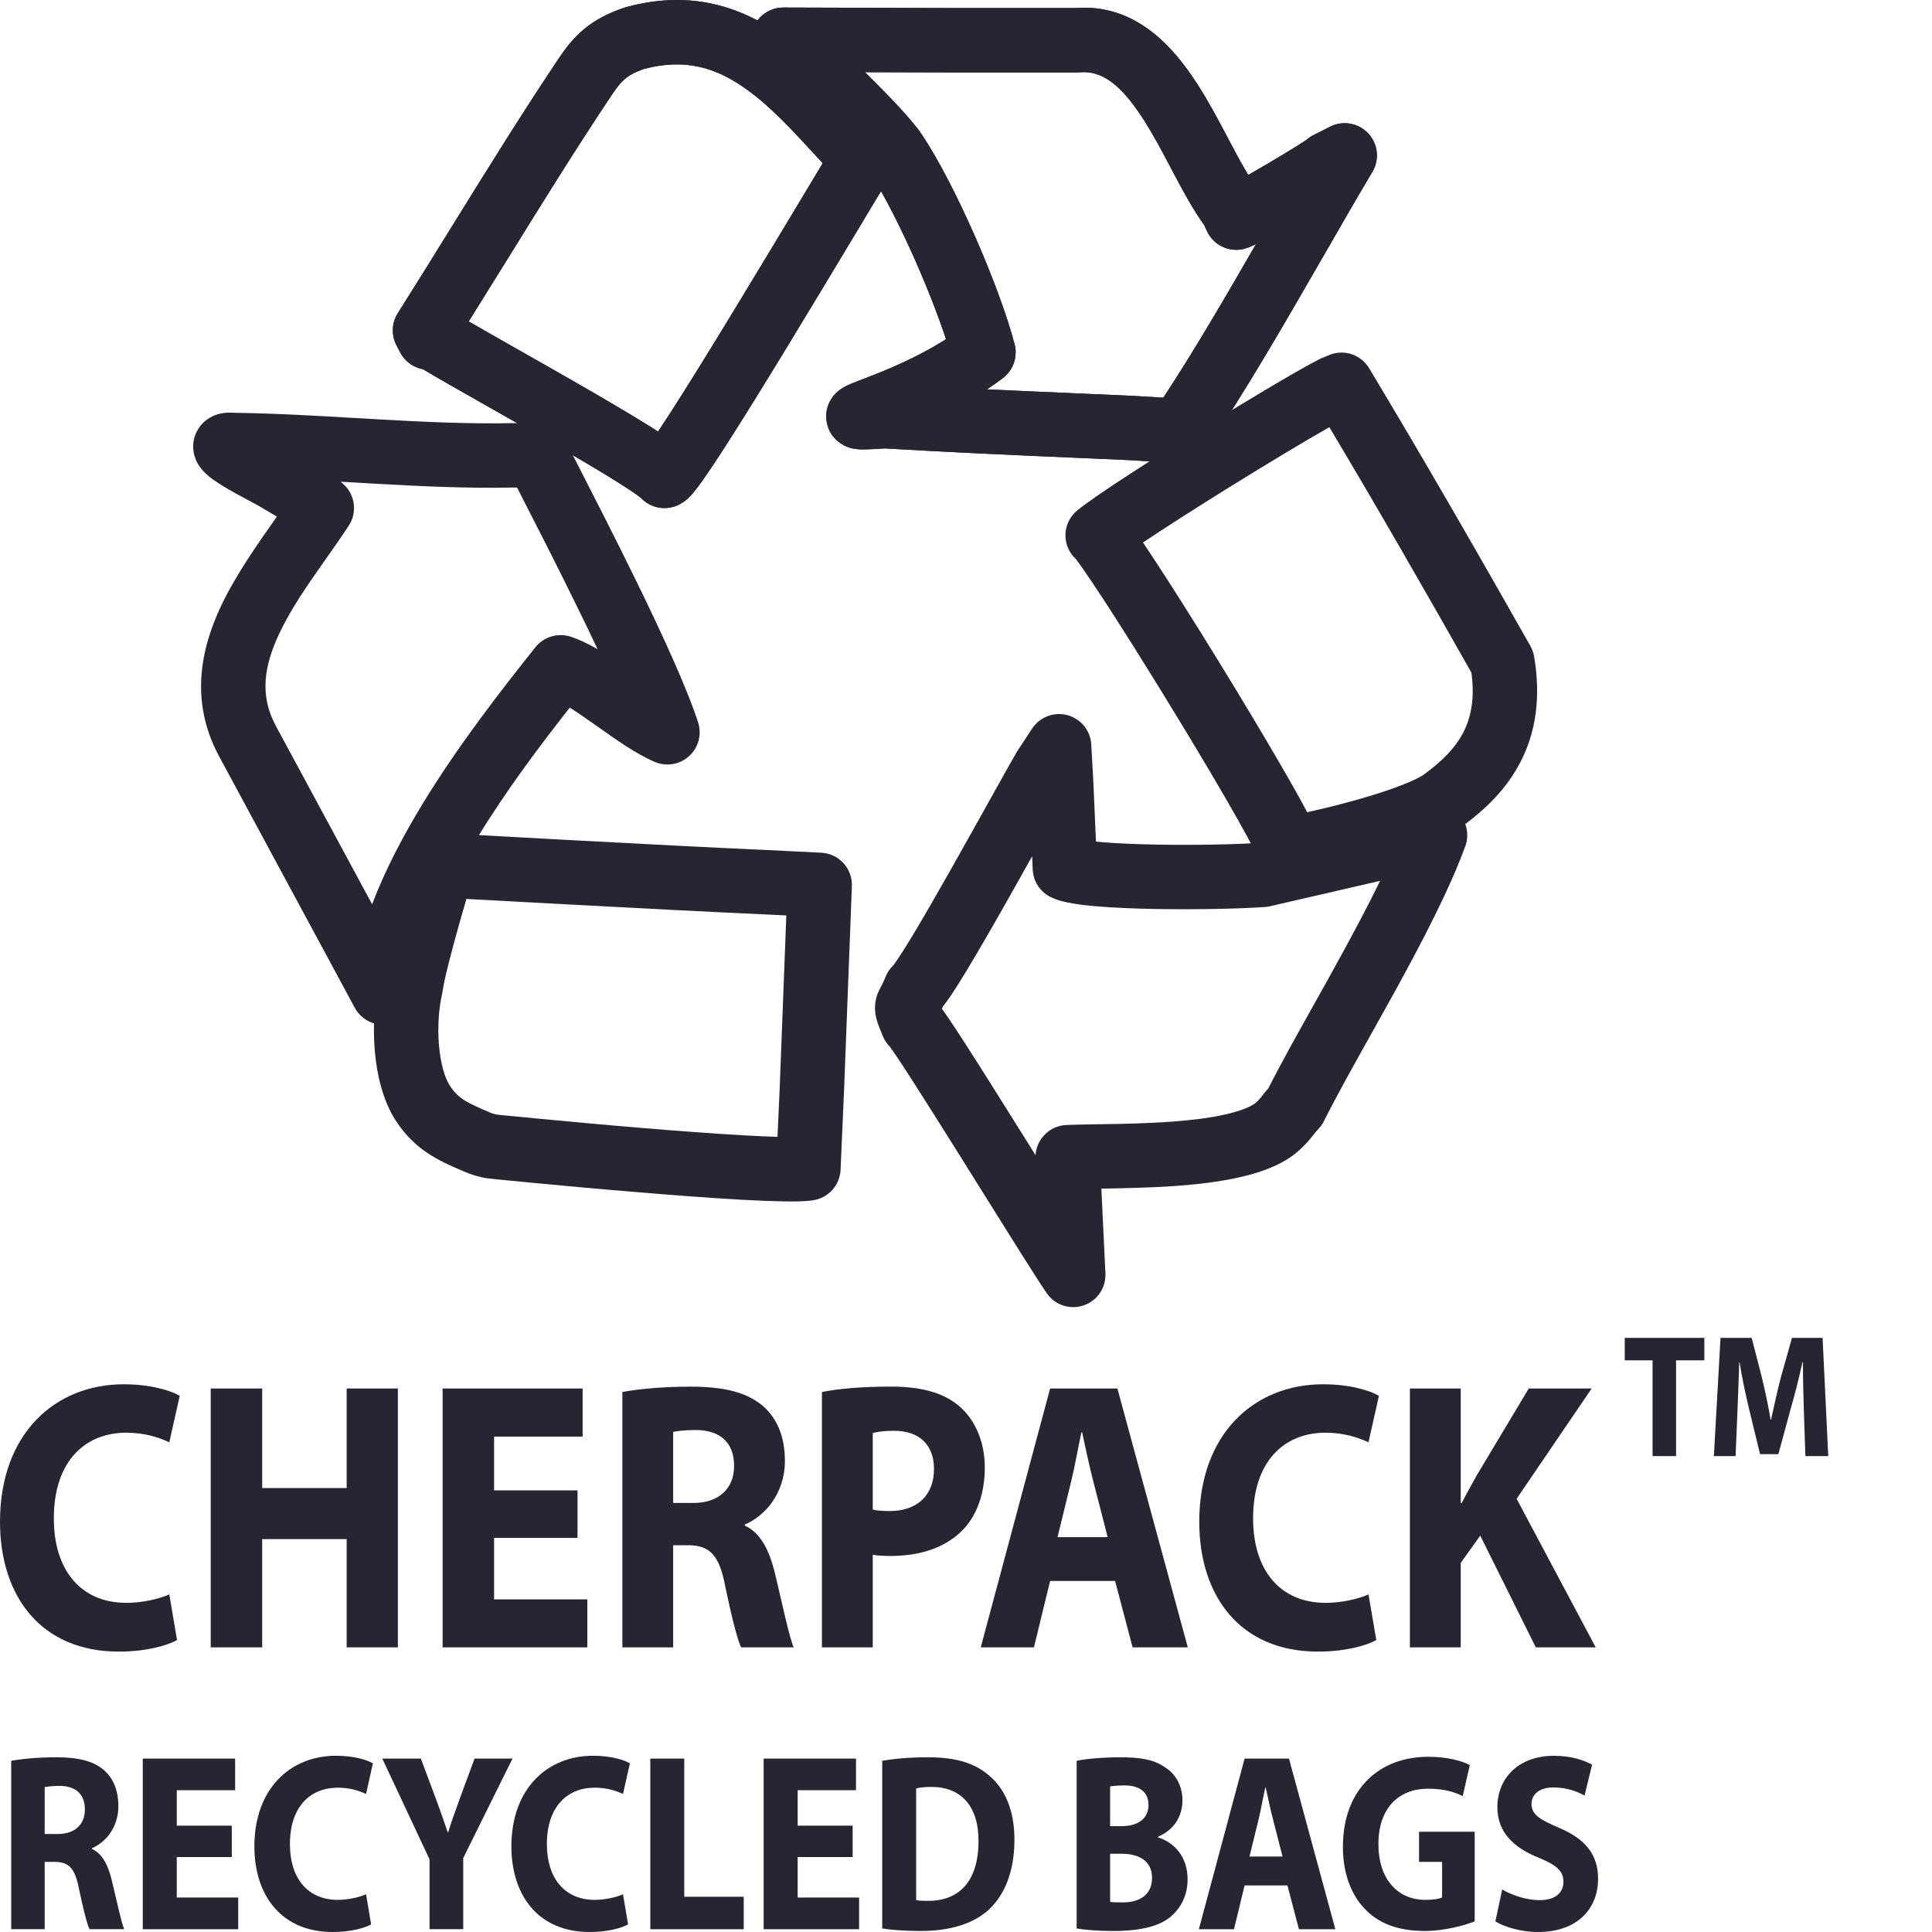 <svg width="30" height="30" viewBox="0 0 30 30" fill="none" xmlns="http://www.w3.org/2000/svg">
<g clip-path="url(#clip0_300:655)">
<path fill-rule="evenodd" clip-rule="evenodd" d="M16.576 11.105C16.784 11.161 16.933 11.344 16.945 11.559L16.978 12.15L17.018 13.068C17.047 13.071 17.078 13.074 17.111 13.077C17.348 13.097 17.647 13.109 17.963 13.115C18.574 13.126 19.214 13.111 19.539 13.088L22.171 12.481C22.35 12.44 22.537 12.5 22.658 12.637C22.779 12.775 22.816 12.968 22.753 13.14C22.506 13.817 22.075 14.64 21.656 15.402C21.519 15.65 21.384 15.892 21.255 16.122C20.979 16.615 20.733 17.057 20.56 17.405C20.538 17.451 20.509 17.492 20.473 17.529C20.442 17.562 20.426 17.582 20.399 17.616C20.387 17.631 20.372 17.65 20.353 17.674C20.292 17.748 20.219 17.828 20.102 17.922L20.09 17.931C19.847 18.114 19.531 18.218 19.235 18.283C18.929 18.352 18.59 18.391 18.263 18.415C17.873 18.443 17.446 18.451 17.102 18.457L17.165 19.773C17.175 19.996 17.038 20.198 16.827 20.27C16.616 20.342 16.383 20.266 16.256 20.084C16.117 19.885 15.697 19.212 15.246 18.491C15.138 18.319 15.029 18.144 14.921 17.971C14.638 17.519 14.362 17.081 14.15 16.751C14.044 16.586 13.955 16.451 13.891 16.357C13.858 16.309 13.835 16.277 13.82 16.257C13.774 16.211 13.736 16.155 13.711 16.094C13.708 16.087 13.705 16.079 13.702 16.072C13.673 16.002 13.642 15.929 13.623 15.868C13.598 15.789 13.567 15.66 13.604 15.505C13.62 15.441 13.644 15.391 13.658 15.362C13.667 15.344 13.681 15.319 13.688 15.305C13.69 15.302 13.691 15.3 13.692 15.298C13.706 15.271 13.725 15.235 13.748 15.174C13.775 15.104 13.817 15.041 13.871 14.99C13.872 14.988 13.875 14.985 13.877 14.982C13.892 14.963 13.913 14.934 13.94 14.893C13.996 14.81 14.067 14.697 14.151 14.559C14.319 14.282 14.526 13.923 14.739 13.546C14.938 13.194 15.145 12.824 15.326 12.499C15.527 12.139 15.697 11.834 15.791 11.672C15.796 11.664 15.801 11.656 15.806 11.649L16.028 11.312C16.147 11.132 16.368 11.049 16.576 11.105ZM16.027 13.296C15.894 13.534 15.752 13.788 15.609 14.039C15.395 14.418 15.182 14.787 15.006 15.077C14.919 15.221 14.838 15.35 14.77 15.452C14.735 15.502 14.701 15.551 14.669 15.593C14.662 15.601 14.654 15.612 14.645 15.623C14.638 15.638 14.632 15.652 14.626 15.665C14.653 15.701 14.684 15.745 14.716 15.792C14.789 15.898 14.883 16.042 14.991 16.209C15.207 16.545 15.486 16.988 15.769 17.441C15.873 17.608 15.978 17.775 16.08 17.938C16.087 17.825 16.132 17.716 16.21 17.632C16.299 17.533 16.424 17.475 16.557 17.469C16.715 17.462 16.892 17.46 17.085 17.457C17.415 17.452 17.789 17.446 18.191 17.417C18.494 17.395 18.779 17.361 19.018 17.307C19.261 17.253 19.41 17.189 19.485 17.135C19.53 17.098 19.553 17.073 19.578 17.042C19.583 17.036 19.589 17.028 19.597 17.018C19.62 16.989 19.654 16.946 19.696 16.898C19.878 16.536 20.131 16.083 20.399 15.604C20.525 15.379 20.654 15.149 20.779 14.92C21.013 14.495 21.238 14.073 21.43 13.678L19.726 14.071C19.702 14.077 19.677 14.081 19.652 14.083C19.297 14.11 18.597 14.126 17.945 14.115C17.618 14.109 17.294 14.096 17.026 14.073C16.892 14.062 16.765 14.047 16.655 14.028C16.558 14.012 16.428 13.985 16.318 13.931C16.152 13.851 16.044 13.687 16.036 13.503L16.027 13.296Z" fill="#252632"/>
<path fill-rule="evenodd" clip-rule="evenodd" d="M3.641 6.41C4.271 6.418 4.908 6.456 5.532 6.492C5.632 6.498 5.732 6.504 5.831 6.509C6.562 6.551 7.275 6.585 7.974 6.57C7.983 6.57 7.992 6.57 8.001 6.57L8.356 6.582C8.538 6.588 8.702 6.692 8.785 6.854C8.829 6.94 8.876 7.032 8.926 7.129C9.199 7.662 9.556 8.358 9.891 9.045C10.283 9.849 10.663 10.673 10.84 11.216C10.9 11.402 10.847 11.607 10.702 11.74C10.557 11.872 10.349 11.908 10.168 11.831C9.875 11.706 9.558 11.48 9.299 11.296C9.277 11.28 9.255 11.265 9.233 11.25C9.084 11.144 8.956 11.056 8.847 10.988C8.376 11.588 7.855 12.281 7.415 13.004C6.891 13.865 6.516 14.715 6.447 15.457C6.427 15.677 6.265 15.857 6.049 15.901C5.833 15.945 5.614 15.843 5.509 15.649L3.393 11.727C2.949 10.887 3.114 10.081 3.437 9.4C3.661 8.929 3.995 8.454 4.285 8.042C4.289 8.035 4.294 8.029 4.299 8.022C4.228 7.98 4.162 7.941 4.106 7.908C4.065 7.884 4.03 7.863 4.002 7.846M3.641 6.41C3.602 6.407 3.558 6.406 3.511 6.409C3.468 6.413 3.361 6.423 3.253 6.489C3.191 6.526 3.119 6.587 3.066 6.681C3.011 6.779 2.995 6.881 3.001 6.971C3.012 7.127 3.09 7.233 3.116 7.267C3.179 7.349 3.259 7.41 3.301 7.441C3.355 7.48 3.415 7.518 3.472 7.553C3.587 7.623 3.717 7.694 3.819 7.748C3.857 7.769 3.892 7.788 3.922 7.803C3.933 7.809 3.942 7.814 3.951 7.819C3.977 7.833 3.992 7.84 3.998 7.844C4.001 7.846 4.002 7.846 4.002 7.846M5.291 7.48C5.317 7.502 5.351 7.533 5.382 7.569C5.523 7.739 5.536 7.981 5.414 8.165C5.293 8.349 5.17 8.524 5.05 8.694C4.779 9.079 4.526 9.439 4.341 9.828C4.092 10.352 4.036 10.803 4.276 11.258L5.778 14.041C5.982 13.506 6.26 12.979 6.561 12.484C7.115 11.573 7.782 10.718 8.314 10.05C8.444 9.888 8.659 9.823 8.857 9.885C8.996 9.93 9.139 10 9.279 10.081C9.188 9.887 9.092 9.687 8.992 9.484C8.662 8.806 8.31 8.12 8.037 7.587C8.034 7.582 8.032 7.577 8.029 7.572L7.982 7.57C7.244 7.586 6.501 7.549 5.774 7.508C5.673 7.502 5.572 7.496 5.471 7.49C5.411 7.487 5.351 7.483 5.291 7.48Z" fill="#252632"/>
<path fill-rule="evenodd" clip-rule="evenodd" d="M6.903 12.938L6.875 13.438L6.396 13.293C6.463 13.072 6.672 12.925 6.903 12.938ZM7.487 18.282C7.494 18.284 7.5 18.285 7.504 18.286L7.524 18.29C7.532 18.292 7.538 18.293 7.541 18.293L7.556 18.295L7.573 18.297L7.614 18.302C7.649 18.305 7.697 18.311 7.758 18.317C7.88 18.329 8.054 18.346 8.263 18.366C8.682 18.406 9.244 18.458 9.825 18.506C10.406 18.555 11.008 18.601 11.504 18.629C11.752 18.643 11.977 18.652 12.161 18.655C12.333 18.658 12.506 18.657 12.629 18.637C12.864 18.601 13.041 18.404 13.052 18.166L13.106 16.943L13.228 13.759C13.238 13.486 13.027 13.255 12.753 13.241L11.911 13.199L11.908 13.199C11.126 13.165 9.875 13.1 8.819 13.043C8.291 13.014 7.812 12.988 7.465 12.969L6.903 12.938L6.875 13.438L6.396 13.293L6.391 13.31L6.377 13.357C6.365 13.398 6.347 13.457 6.326 13.529C6.284 13.673 6.227 13.869 6.168 14.079C6.058 14.469 5.927 14.957 5.888 15.218C5.813 15.552 5.788 15.941 5.819 16.31C5.85 16.676 5.94 17.081 6.142 17.396M7.487 18.282C7.481 18.28 7.472 18.278 7.463 18.276C7.413 18.264 7.326 18.243 7.222 18.198C7.209 18.192 7.196 18.187 7.182 18.181C6.822 18.026 6.443 17.863 6.142 17.396M7.242 13.959C7.209 14.075 7.17 14.209 7.13 14.349C7.01 14.777 6.898 15.207 6.875 15.377C6.873 15.393 6.87 15.408 6.867 15.423C6.814 15.652 6.792 15.945 6.816 16.227C6.84 16.517 6.907 16.736 6.983 16.854C7.111 17.054 7.23 17.113 7.618 17.28C7.635 17.287 7.644 17.29 7.653 17.292C7.66 17.294 7.669 17.297 7.685 17.3L7.688 17.301C7.694 17.303 7.7 17.304 7.707 17.306L7.72 17.308C7.752 17.311 7.798 17.316 7.858 17.322C7.979 17.334 8.15 17.351 8.358 17.37C8.774 17.41 9.332 17.462 9.909 17.51C10.486 17.558 11.077 17.603 11.56 17.63C11.753 17.641 11.927 17.649 12.073 17.653L12.107 16.9L12.21 14.215L11.863 14.198C11.075 14.163 9.821 14.098 8.765 14.041C8.237 14.013 7.757 13.987 7.41 13.968L7.242 13.959Z" fill="#252632"/>
<path fill-rule="evenodd" clip-rule="evenodd" d="M21.26 5.718C21.132 5.505 20.868 5.418 20.64 5.513L20.514 5.565C20.497 5.572 20.481 5.58 20.465 5.589C20.119 5.768 19.315 6.248 18.55 6.723C17.786 7.198 16.997 7.706 16.728 7.925C16.61 8.022 16.542 8.166 16.544 8.319C16.546 8.456 16.603 8.585 16.702 8.677L16.696 8.671C16.7 8.675 16.715 8.691 16.737 8.708C16.725 8.698 16.713 8.688 16.702 8.677C16.705 8.681 16.709 8.687 16.715 8.694C16.738 8.723 16.77 8.767 16.812 8.827C16.895 8.945 17.006 9.111 17.137 9.311C17.398 9.711 17.73 10.239 18.067 10.787C18.404 11.335 18.744 11.9 19.018 12.373C19.299 12.858 19.495 13.218 19.56 13.372C19.651 13.586 19.877 13.709 20.106 13.669C20.429 13.613 20.94 13.498 21.424 13.357C21.667 13.287 21.91 13.209 22.124 13.126C22.328 13.046 22.541 12.95 22.699 12.835C23.041 12.587 23.387 12.268 23.613 11.826C23.845 11.374 23.93 10.837 23.822 10.194C23.812 10.137 23.792 10.082 23.764 10.031C22.946 8.586 22.118 7.146 21.26 5.718ZM20.642 6.633C20.261 6.849 19.67 7.205 19.078 7.572C18.567 7.89 18.082 8.2 17.748 8.424C17.816 8.525 17.892 8.639 17.974 8.765C18.241 9.174 18.579 9.71 18.919 10.263C19.259 10.816 19.603 11.389 19.883 11.872C20.043 12.146 20.187 12.402 20.298 12.612C20.552 12.556 20.853 12.482 21.146 12.397C21.371 12.332 21.584 12.262 21.762 12.193C21.949 12.121 22.062 12.062 22.111 12.026C22.389 11.824 22.597 11.616 22.724 11.37C22.837 11.148 22.904 10.857 22.848 10.444C22.124 9.164 21.394 7.893 20.642 6.633Z" fill="#252632"/>
<path fill-rule="evenodd" clip-rule="evenodd" d="M11.699 0.428C11.776 0.24 11.96 0.117 12.164 0.117L14.854 0.125H16.699C17.63 0.053 18.216 0.723 18.59 1.302C18.768 1.578 18.927 1.879 19.068 2.146C19.082 2.173 19.096 2.2 19.11 2.226C19.21 2.414 19.298 2.578 19.383 2.717C19.481 2.661 19.589 2.598 19.696 2.535C19.861 2.437 20.021 2.34 20.141 2.266C20.201 2.228 20.247 2.198 20.278 2.178L20.289 2.17C20.321 2.141 20.358 2.116 20.397 2.097L20.656 1.966C20.854 1.867 21.095 1.91 21.246 2.072C21.398 2.235 21.424 2.478 21.31 2.669C21.081 3.054 20.833 3.485 20.575 3.933C19.971 4.981 19.315 6.121 18.732 6.974C18.633 7.119 18.464 7.202 18.289 7.191L17.542 7.145C17.276 7.134 17.011 7.122 16.747 7.11C15.745 7.067 14.749 7.023 13.742 6.963C13.616 6.971 13.513 6.977 13.438 6.978C13.401 6.979 13.349 6.979 13.298 6.973C13.276 6.971 13.221 6.964 13.159 6.94C13.129 6.928 12.896 6.84 12.84 6.568C12.784 6.296 12.961 6.124 12.984 6.101C13.031 6.055 13.079 6.027 13.097 6.016C13.14 5.991 13.185 5.972 13.213 5.96C13.262 5.939 13.328 5.914 13.397 5.888C13.414 5.881 13.431 5.875 13.448 5.868C13.755 5.75 14.227 5.561 14.689 5.267C14.415 4.428 13.865 3.212 13.48 2.64M15.326 6.046C15.409 5.991 15.491 5.933 15.572 5.872C15.698 5.777 15.771 5.629 15.771 5.472C15.771 5.429 15.766 5.386 15.755 5.345C15.517 4.438 14.819 2.838 14.309 2.081C14.169 1.874 13.846 1.533 13.55 1.239C13.511 1.2 13.471 1.16 13.431 1.121L14.853 1.125L16.72 1.125C16.735 1.125 16.75 1.124 16.765 1.123C17.103 1.092 17.4 1.303 17.75 1.845C17.903 2.082 18.041 2.344 18.186 2.618C18.199 2.643 18.213 2.668 18.226 2.694C18.369 2.964 18.526 3.255 18.698 3.494L18.742 3.589C18.845 3.812 19.095 3.927 19.331 3.861C19.394 3.843 19.461 3.811 19.503 3.79C19.02 4.628 18.524 5.477 18.064 6.175L17.598 6.147L17.59 6.147C17.321 6.135 17.053 6.123 16.786 6.111C16.297 6.09 15.811 6.069 15.326 6.046ZM11.699 0.428C11.622 0.617 11.667 0.833 11.813 0.975L11.699 0.428ZM11.813 0.975L12.049 1.205L11.813 0.975ZM12.845 1.948C12.545 1.649 12.238 1.364 12.079 1.233C12.069 1.224 12.059 1.215 12.049 1.205M12.845 1.948C13.155 2.257 13.404 2.528 13.48 2.64L12.845 1.948Z" fill="#252632"/>
<path fill-rule="evenodd" clip-rule="evenodd" d="M13.436 1.774C13.548 1.896 13.657 2.014 13.761 2.123C13.92 2.288 13.946 2.541 13.823 2.735C13.75 2.852 13.557 3.172 13.301 3.6C13.003 4.096 12.619 4.735 12.235 5.366C11.881 5.948 11.528 6.519 11.252 6.948C11.115 7.161 10.992 7.345 10.896 7.479C10.849 7.545 10.802 7.608 10.759 7.658C10.739 7.682 10.71 7.714 10.677 7.744C10.661 7.759 10.635 7.781 10.602 7.802C10.575 7.82 10.508 7.862 10.412 7.88C10.242 7.913 10.068 7.856 9.95 7.729C9.954 7.733 9.953 7.732 9.946 7.727C9.933 7.716 9.899 7.69 9.831 7.643C9.741 7.582 9.62 7.505 9.475 7.415C9.185 7.237 8.815 7.02 8.431 6.8C8.124 6.623 7.806 6.443 7.517 6.279C7.105 6.045 6.754 5.846 6.584 5.743C6.578 5.739 6.572 5.736 6.567 5.733C6.415 5.705 6.284 5.609 6.213 5.471L6.156 5.36C6.074 5.202 6.082 5.013 6.177 4.863C6.457 4.421 6.739 3.966 7.022 3.508C7.563 2.635 8.112 1.75 8.672 0.913C8.779 0.753 8.901 0.592 9.072 0.45C9.246 0.306 9.447 0.203 9.691 0.12C9.704 0.116 9.717 0.112 9.73 0.109C10.721 -0.161 11.507 0.1 12.156 0.561C12.626 0.894 13.053 1.358 13.436 1.774ZM9.996 1.072C10.64 0.899 11.121 1.052 11.578 1.377C11.954 1.643 12.28 1.997 12.646 2.394C12.688 2.44 12.731 2.486 12.775 2.534C12.682 2.689 12.565 2.883 12.432 3.105C12.132 3.604 11.752 4.237 11.381 4.846C11.028 5.426 10.681 5.988 10.412 6.406C10.34 6.517 10.276 6.615 10.218 6.701C10.15 6.657 10.077 6.611 9.999 6.564C9.696 6.377 9.315 6.154 8.93 5.933C8.601 5.744 8.271 5.557 7.98 5.392C7.699 5.232 7.453 5.093 7.278 4.991C7.482 4.665 7.685 4.338 7.887 4.012C8.421 3.15 8.952 2.293 9.503 1.469C9.588 1.342 9.647 1.273 9.709 1.221C9.767 1.173 9.849 1.124 9.996 1.072Z" fill="#252632"/>
<path fill-rule="evenodd" clip-rule="evenodd" d="M11.699 0.428C11.776 0.24 11.96 0.117 12.164 0.117L14.854 0.125H16.699C17.63 0.053 18.216 0.723 18.59 1.302C18.768 1.578 18.927 1.879 19.068 2.146C19.082 2.173 19.096 2.2 19.11 2.226C19.21 2.414 19.298 2.578 19.383 2.717C19.481 2.661 19.589 2.598 19.696 2.535C19.861 2.437 20.021 2.34 20.141 2.266C20.201 2.228 20.247 2.198 20.278 2.178L20.289 2.17C20.321 2.141 20.358 2.116 20.397 2.097L20.656 1.966C20.854 1.867 21.095 1.91 21.246 2.072C21.398 2.235 21.424 2.478 21.31 2.669C21.081 3.054 20.833 3.485 20.575 3.933C19.971 4.981 19.315 6.121 18.732 6.974C18.633 7.119 18.464 7.202 18.289 7.191L17.542 7.145C17.276 7.134 17.011 7.122 16.747 7.11C15.745 7.067 14.749 7.023 13.742 6.963C13.616 6.971 13.513 6.977 13.438 6.978C13.401 6.979 13.349 6.979 13.298 6.973C13.276 6.971 13.221 6.964 13.159 6.94C13.129 6.928 12.896 6.84 12.84 6.568C12.784 6.296 12.961 6.124 12.984 6.101C13.031 6.055 13.079 6.027 13.097 6.016C13.14 5.991 13.185 5.972 13.213 5.96C13.262 5.939 13.328 5.914 13.397 5.888C13.414 5.881 13.431 5.875 13.448 5.868C13.755 5.75 14.227 5.561 14.689 5.267C14.415 4.428 13.865 3.212 13.48 2.64M15.326 6.046C15.409 5.991 15.491 5.933 15.572 5.872C15.698 5.777 15.771 5.629 15.771 5.472C15.771 5.429 15.766 5.386 15.755 5.345C15.517 4.438 14.819 2.838 14.309 2.081C14.169 1.874 13.846 1.533 13.55 1.239C13.511 1.2 13.471 1.16 13.431 1.121L14.853 1.125L16.72 1.125C16.735 1.125 16.75 1.124 16.765 1.123C17.103 1.092 17.4 1.303 17.75 1.845C17.903 2.082 18.041 2.344 18.186 2.618C18.199 2.643 18.213 2.668 18.226 2.694C18.369 2.964 18.526 3.255 18.698 3.494L18.742 3.589C18.845 3.812 19.095 3.927 19.331 3.861C19.394 3.843 19.461 3.811 19.503 3.79C19.02 4.628 18.524 5.477 18.064 6.175L17.598 6.147L17.59 6.147C17.321 6.135 17.053 6.123 16.786 6.111C16.297 6.09 15.811 6.069 15.326 6.046ZM11.699 0.428C11.622 0.617 11.667 0.833 11.813 0.975L11.699 0.428ZM11.813 0.975L12.049 1.205L11.813 0.975ZM12.845 1.948C12.545 1.649 12.238 1.364 12.079 1.233C12.069 1.224 12.059 1.215 12.049 1.205M12.845 1.948C13.155 2.257 13.404 2.528 13.48 2.64L12.845 1.948Z" fill="#252632"/>
<path fill-rule="evenodd" clip-rule="evenodd" d="M13.436 1.774C13.548 1.896 13.657 2.014 13.761 2.123C13.92 2.288 13.946 2.541 13.823 2.735C13.75 2.852 13.557 3.172 13.301 3.6C13.003 4.096 12.619 4.735 12.235 5.366C11.881 5.948 11.528 6.519 11.252 6.948C11.115 7.161 10.992 7.345 10.896 7.479C10.849 7.545 10.802 7.608 10.759 7.658C10.739 7.682 10.71 7.714 10.677 7.744C10.661 7.759 10.635 7.781 10.602 7.802C10.575 7.82 10.508 7.862 10.412 7.88C10.242 7.913 10.068 7.856 9.95 7.729C9.954 7.733 9.953 7.732 9.946 7.727C9.933 7.716 9.899 7.69 9.831 7.643C9.741 7.582 9.62 7.505 9.475 7.415C9.185 7.237 8.815 7.02 8.431 6.8C8.124 6.623 7.806 6.443 7.517 6.279C7.105 6.045 6.754 5.846 6.584 5.743C6.578 5.739 6.572 5.736 6.567 5.733C6.415 5.705 6.284 5.609 6.213 5.471L6.156 5.36C6.074 5.202 6.082 5.013 6.177 4.863C6.457 4.421 6.739 3.966 7.022 3.508C7.563 2.635 8.112 1.75 8.672 0.913C8.779 0.753 8.901 0.592 9.072 0.45C9.246 0.306 9.447 0.203 9.691 0.12C9.704 0.116 9.717 0.112 9.73 0.109C10.721 -0.161 11.507 0.1 12.156 0.561C12.626 0.894 13.053 1.358 13.436 1.774ZM9.996 1.072C10.64 0.899 11.121 1.052 11.578 1.377C11.954 1.643 12.28 1.997 12.646 2.394C12.688 2.44 12.731 2.486 12.775 2.534C12.682 2.689 12.565 2.883 12.432 3.105C12.132 3.604 11.752 4.237 11.381 4.846C11.028 5.426 10.681 5.988 10.412 6.406C10.34 6.517 10.276 6.615 10.218 6.701C10.15 6.657 10.077 6.611 9.999 6.564C9.696 6.377 9.315 6.154 8.93 5.933C8.601 5.744 8.271 5.557 7.98 5.392C7.699 5.232 7.453 5.093 7.278 4.991C7.482 4.665 7.685 4.338 7.887 4.012C8.421 3.15 8.952 2.293 9.503 1.469C9.588 1.342 9.647 1.273 9.709 1.221C9.767 1.173 9.849 1.124 9.996 1.072Z" fill="#252632"/>
<path d="M23.22 29.835C23.351 29.917 23.613 30 23.878 30C24.515 30 24.815 29.619 24.815 29.174C24.815 28.801 24.622 28.557 24.212 28.384C23.912 28.254 23.781 28.18 23.781 28.011C23.781 27.873 23.892 27.755 24.119 27.755C24.346 27.755 24.512 27.83 24.605 27.881L24.722 27.401C24.584 27.327 24.391 27.264 24.129 27.264C23.581 27.264 23.251 27.61 23.251 28.062C23.251 28.447 23.502 28.691 23.888 28.844C24.167 28.958 24.277 29.053 24.277 29.218C24.277 29.391 24.15 29.505 23.909 29.505C23.685 29.505 23.468 29.422 23.326 29.34L23.22 29.835H23.22ZM22.899 28.443H22.035V28.911H22.393V29.462C22.352 29.486 22.255 29.501 22.134 29.501C21.704 29.501 21.404 29.18 21.404 28.636C21.404 28.06 21.735 27.775 22.172 27.775C22.427 27.775 22.586 27.826 22.713 27.89L22.823 27.409C22.71 27.346 22.479 27.279 22.179 27.279C21.418 27.279 20.856 27.783 20.853 28.667C20.849 29.055 20.966 29.399 21.18 29.627C21.394 29.862 21.7 29.984 22.124 29.984C22.431 29.984 22.737 29.898 22.899 29.835V28.443V28.443ZM19.402 28.828L19.54 28.266C19.578 28.113 19.612 27.912 19.647 27.755H19.654C19.688 27.912 19.729 28.109 19.771 28.266L19.915 28.828H19.402H19.402ZM19.991 29.277L20.17 29.957H20.735L20.015 27.307H19.326L18.616 29.957H19.161L19.326 29.277H19.991H19.991ZM17.238 28.785H17.417C17.679 28.785 17.889 28.891 17.889 29.159C17.889 29.434 17.679 29.54 17.441 29.54C17.352 29.54 17.29 29.54 17.238 29.532V28.785L17.238 28.785ZM17.238 27.739C17.283 27.732 17.348 27.724 17.462 27.724C17.7 27.724 17.834 27.83 17.834 28.03C17.834 28.227 17.686 28.357 17.41 28.357H17.238V27.739V27.739ZM16.718 29.945C16.835 29.965 17.028 29.984 17.286 29.984C17.748 29.984 18.031 29.898 18.199 29.744C18.344 29.611 18.441 29.422 18.441 29.182C18.441 28.84 18.244 28.612 17.979 28.53V28.522C18.241 28.412 18.361 28.191 18.361 27.956C18.361 27.716 18.244 27.535 18.082 27.437C17.913 27.323 17.717 27.287 17.396 27.287C17.135 27.287 16.855 27.311 16.718 27.342V29.945L16.718 29.945Z" fill="#252632"/>
<path d="M14.226 27.771C14.271 27.759 14.346 27.747 14.463 27.747C14.915 27.747 15.197 28.038 15.194 28.589C15.194 29.222 14.884 29.52 14.408 29.516C14.343 29.516 14.271 29.516 14.226 29.505V27.771ZM13.698 29.945C13.829 29.965 14.022 29.984 14.294 29.984C14.749 29.984 15.121 29.874 15.366 29.642C15.59 29.426 15.752 29.076 15.752 28.569C15.752 28.101 15.601 27.775 15.359 27.57C15.135 27.378 14.849 27.287 14.408 27.287C14.143 27.287 13.892 27.307 13.699 27.342V29.945L13.698 29.945ZM13.24 28.349H12.386V27.798H13.292V27.307H11.858V29.957H13.34V29.465H12.386V28.836H13.24V28.349V28.349ZM10.098 29.957H11.548V29.453H10.625V27.307H10.098V29.957ZM9.674 29.414C9.571 29.461 9.395 29.501 9.236 29.501C8.768 29.501 8.492 29.166 8.492 28.636C8.492 28.046 8.816 27.759 9.233 27.759C9.419 27.759 9.567 27.806 9.674 27.857L9.781 27.381C9.688 27.326 9.481 27.263 9.209 27.263C8.506 27.263 7.941 27.767 7.941 28.671C7.941 29.426 8.354 30 9.157 30C9.44 30 9.657 29.937 9.753 29.882L9.674 29.414L9.674 29.414ZM7.193 29.957V28.852L7.958 27.307H7.369L7.134 27.944C7.066 28.132 7.01 28.286 6.959 28.451H6.952C6.893 28.278 6.845 28.137 6.773 27.944L6.535 27.307H5.936L6.67 28.872V29.956H7.193L7.193 29.957ZM5.684 29.414C5.58 29.461 5.405 29.501 5.246 29.501C4.778 29.501 4.502 29.166 4.502 28.636C4.502 28.046 4.826 27.759 5.243 27.759C5.429 27.759 5.577 27.806 5.684 27.857L5.79 27.381C5.697 27.326 5.491 27.263 5.218 27.263C4.516 27.263 3.95 27.767 3.95 28.671C3.95 29.426 4.364 30 5.167 30C5.449 30 5.666 29.937 5.763 29.882L5.684 29.414L5.684 29.414ZM3.599 28.349H2.745V27.798H3.651V27.307H2.217V29.957H3.699V29.465H2.745V28.836H3.599V28.349V28.349ZM0.694 27.75C0.732 27.743 0.805 27.731 0.932 27.731C1.173 27.735 1.318 27.856 1.318 28.099C1.318 28.329 1.163 28.478 0.901 28.478H0.694V27.75V27.75ZM0.174 29.956H0.694V28.911H0.853C1.067 28.915 1.166 29.005 1.228 29.337C1.297 29.664 1.352 29.877 1.39 29.956H1.928C1.883 29.854 1.811 29.506 1.738 29.206C1.68 28.962 1.59 28.785 1.428 28.71V28.698C1.628 28.616 1.838 28.385 1.838 28.048C1.838 27.805 1.762 27.621 1.624 27.495C1.459 27.346 1.218 27.287 0.873 27.287C0.594 27.287 0.343 27.311 0.174 27.342V29.956H0.174Z" fill="#252632"/>
<path d="M21.893 25.58H22.682V24.269L22.985 23.845L23.848 25.58H24.778L23.55 23.273L24.715 21.561H23.738L22.938 22.897C22.86 23.04 22.776 23.183 22.698 23.338H22.682V21.561H21.893V25.58ZM21.25 24.758C21.094 24.829 20.827 24.889 20.587 24.889C19.876 24.889 19.458 24.382 19.458 23.577C19.458 22.682 19.949 22.247 20.581 22.247C20.864 22.247 21.088 22.319 21.25 22.396L21.412 21.674C21.271 21.591 20.958 21.495 20.545 21.495C19.479 21.495 18.622 22.259 18.622 23.63C18.622 24.775 19.249 25.646 20.466 25.646C20.895 25.646 21.224 25.55 21.371 25.467L21.25 24.757L21.25 24.758ZM16.421 23.869L16.63 23.016C16.688 22.784 16.74 22.48 16.792 22.241H16.803C16.855 22.48 16.918 22.778 16.98 23.016L17.2 23.869H16.421ZM17.315 24.549L17.587 25.58H18.444L17.351 21.561H16.306L15.229 25.58H16.055L16.306 24.549H17.315H17.315ZM13.552 22.253C13.609 22.235 13.719 22.217 13.881 22.217C14.278 22.217 14.503 22.438 14.503 22.808C14.503 23.219 14.242 23.463 13.819 23.463C13.704 23.463 13.62 23.458 13.552 23.44V22.253ZM12.763 25.58H13.552V24.143C13.625 24.155 13.719 24.161 13.824 24.161C14.294 24.161 14.696 24.03 14.968 23.738C15.177 23.511 15.292 23.177 15.292 22.784C15.292 22.39 15.141 22.056 14.916 21.853C14.681 21.639 14.331 21.531 13.839 21.531C13.353 21.531 13.008 21.567 12.763 21.615V25.58V25.58ZM10.453 22.234C10.51 22.223 10.62 22.205 10.813 22.205C11.179 22.211 11.399 22.395 11.399 22.763C11.399 23.113 11.164 23.338 10.766 23.338H10.453V22.234L10.453 22.234ZM9.664 25.58H10.453V23.994H10.693C11.017 24 11.169 24.137 11.263 24.64C11.367 25.137 11.451 25.46 11.508 25.58H12.324C12.256 25.424 12.146 24.898 12.036 24.442C11.947 24.072 11.812 23.803 11.566 23.69V23.672C11.869 23.547 12.188 23.196 12.188 22.686C12.188 22.318 12.073 22.039 11.864 21.848C11.613 21.621 11.247 21.532 10.725 21.532C10.301 21.532 9.92 21.567 9.664 21.615V25.581V25.58ZM8.968 23.142H7.672V22.307H9.047V21.561H6.873V25.58H9.12V24.835H7.672V23.881H8.968V23.142ZM3.272 21.561V25.58H4.071V23.899H5.383V25.58H6.178V21.561H5.383V23.106H4.071V21.561H3.272ZM2.629 24.758C2.472 24.829 2.206 24.889 1.965 24.889C1.254 24.889 0.836 24.382 0.836 23.577C0.836 22.682 1.328 22.247 1.96 22.247C2.242 22.247 2.467 22.319 2.629 22.396L2.791 21.674C2.65 21.591 2.336 21.495 1.923 21.495C0.857 21.495 0 22.259 0 23.63C0 24.775 0.627 25.646 1.845 25.646C2.274 25.646 2.603 25.55 2.749 25.467L2.629 24.757L2.629 24.758ZM25.661 22.61H26.026V21.123H26.465V20.774H25.229V21.123H25.661V22.61H25.661ZM28.034 22.61H28.389L28.301 20.774H27.826L27.654 21.384C27.601 21.589 27.547 21.831 27.501 22.044H27.494C27.458 21.828 27.408 21.597 27.358 21.387L27.2 20.774H26.716L26.613 22.61H26.95L26.979 21.913C26.99 21.684 26.998 21.401 27.007 21.153H27.012C27.05 21.393 27.105 21.654 27.158 21.872L27.33 22.58H27.614L27.809 21.864C27.871 21.649 27.938 21.387 27.988 21.153H27.996C27.996 21.42 28.003 21.687 28.01 21.907L28.034 22.61Z" fill="#252632"/>
</g>
<defs>
<clipPath id="clip0_300:655">
<rect width="30" height="30" fill="white"/>
</clipPath>
</defs>
</svg>
